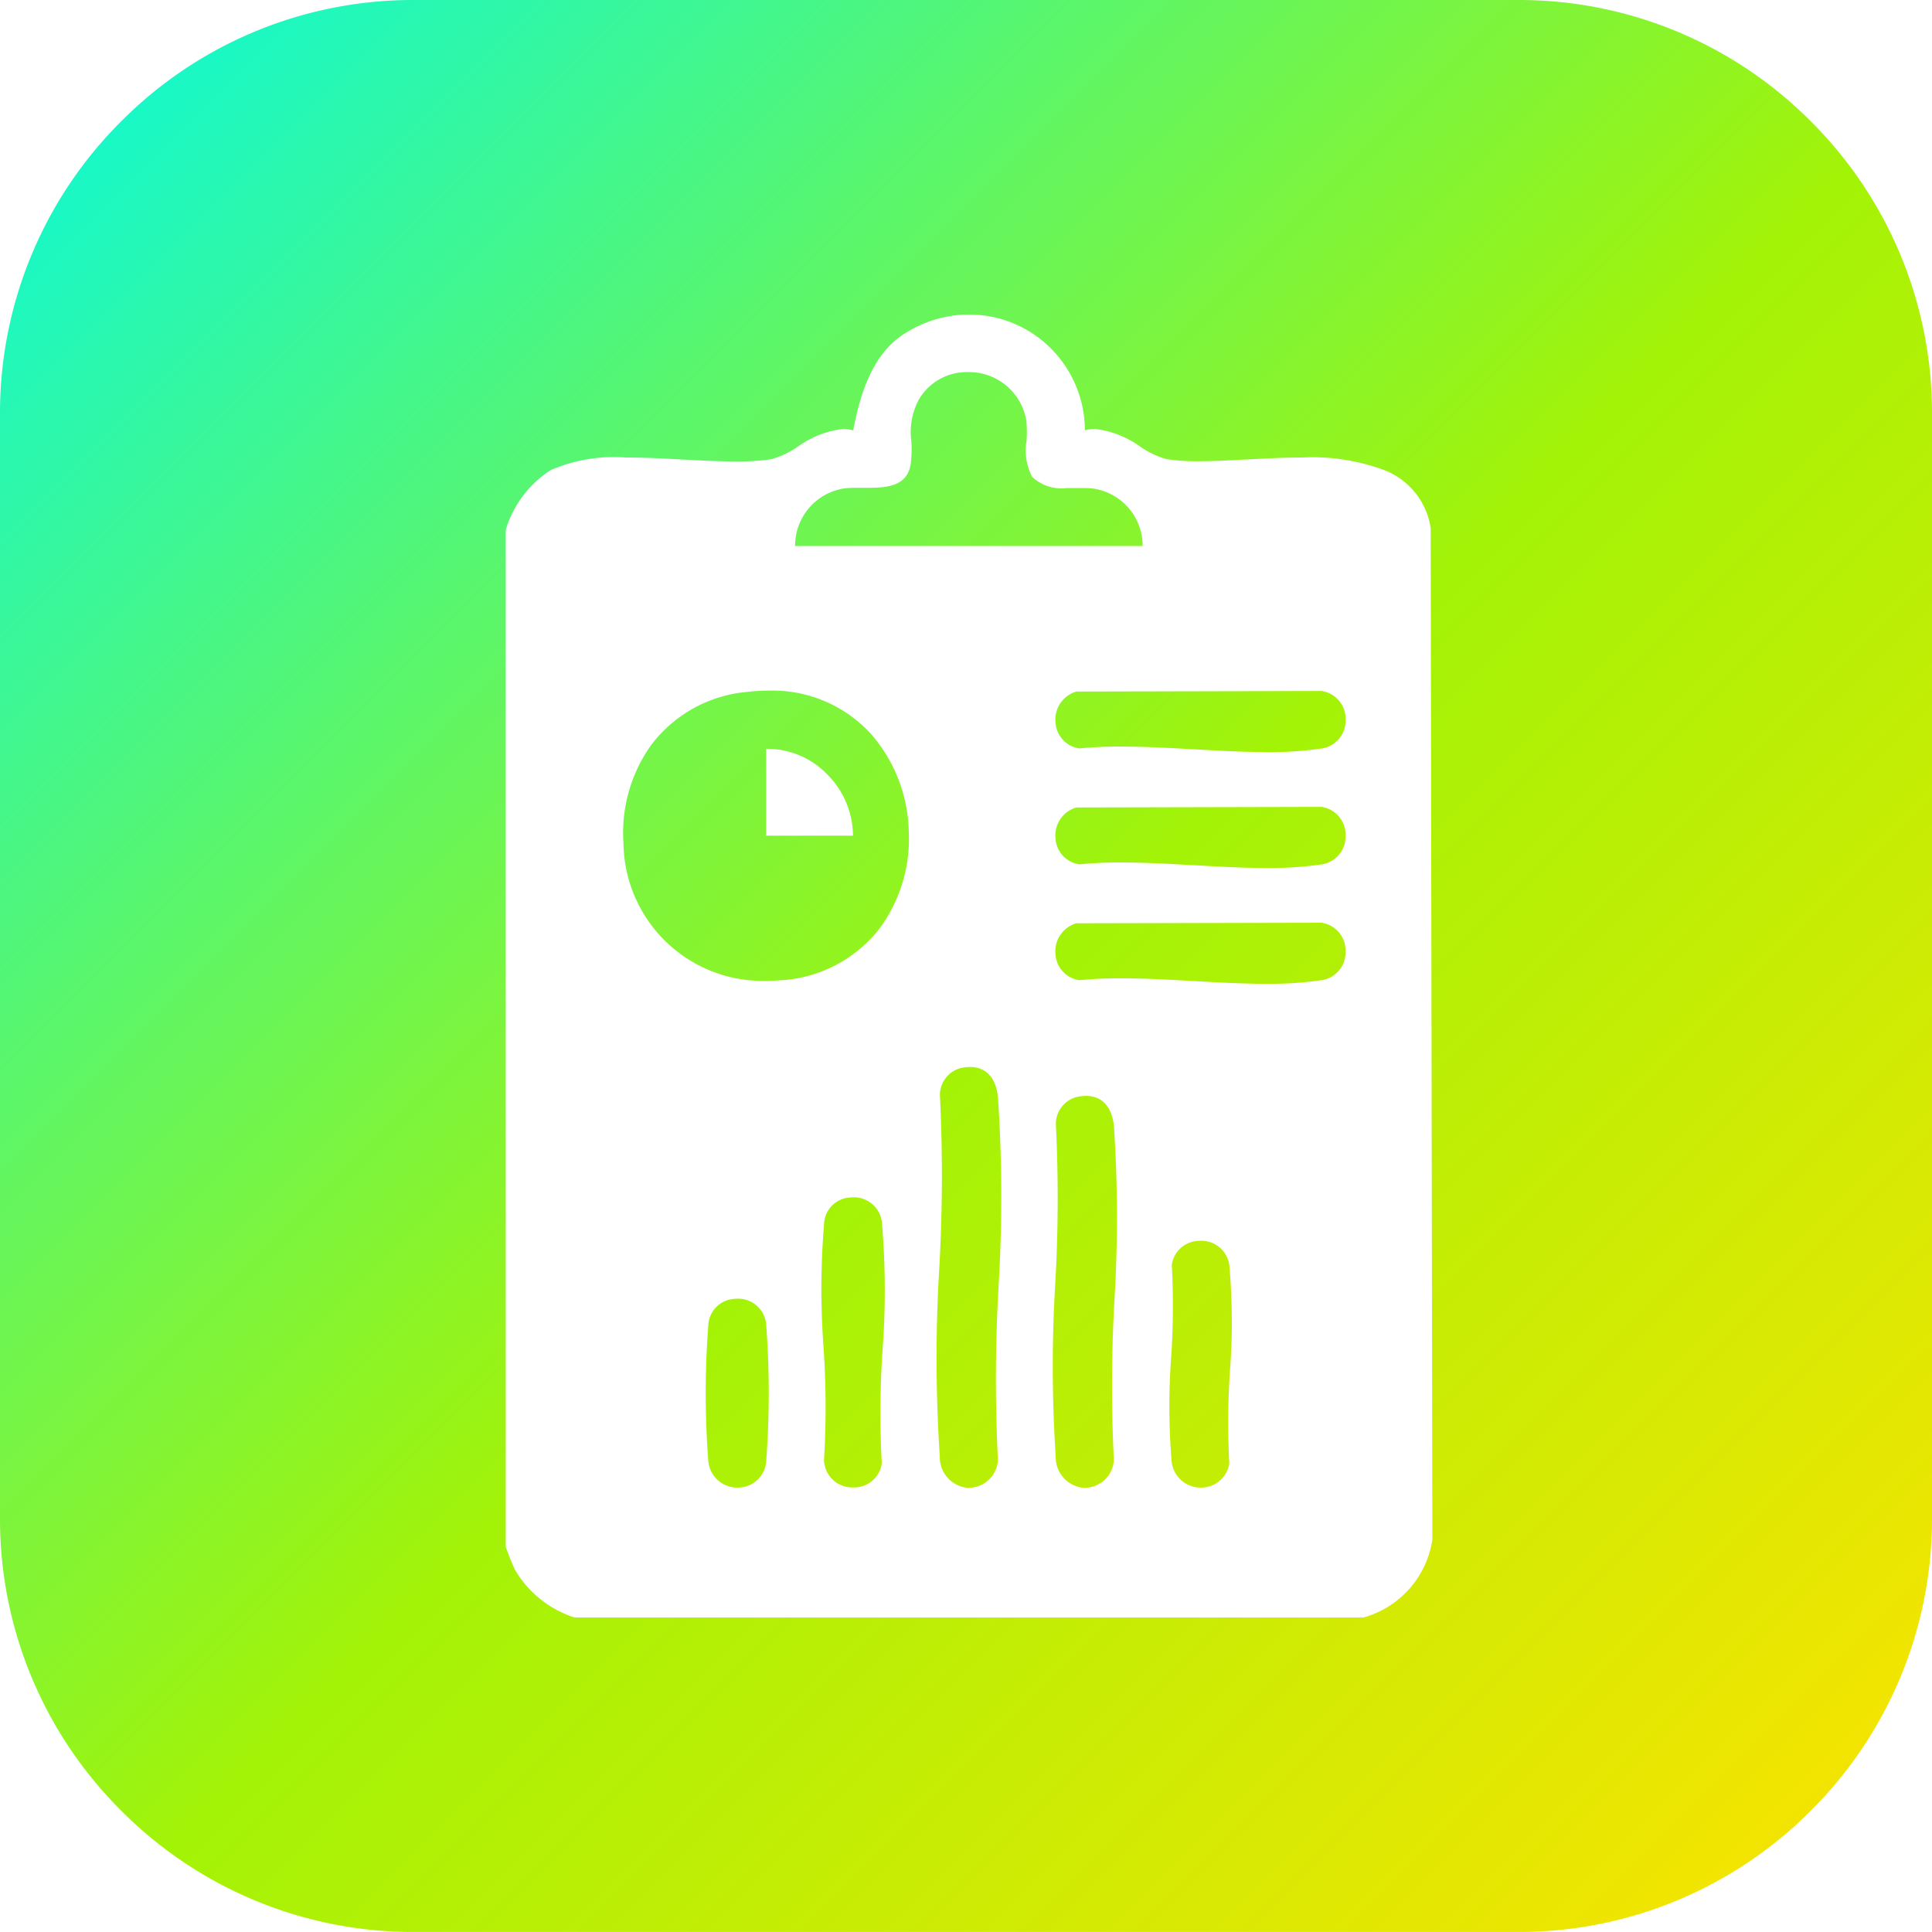 <svg xmlns="http://www.w3.org/2000/svg" width="70" height="69.999" viewBox="0 0 70 69.999">
  <linearGradient id="linear-gradient" x2="1" y2="1" gradientUnits="objectBoundingBox">
    <stop offset="0" stop-color="#05f9e2"/>
    <stop offset="0.522" stop-color="#a3f307"/>
    <stop offset="1" stop-color="#ffe200"/>
  </linearGradient>
  <g id="picto-reporting" transform="translate(0 -0.001)">
    <path id="Soustraction_47" data-name="Soustraction 47" d="M-4541.626-2673.007h-40a14.9,14.9,0,0,1-10.606-4.393,14.9,14.9,0,0,1-4.394-10.607v-40a14.9,14.9,0,0,1,4.394-10.606,14.9,14.9,0,0,1,10.606-4.393h40a14.9,14.9,0,0,1,10.606,4.393,14.9,14.9,0,0,1,4.394,10.606v40a14.9,14.9,0,0,1-4.394,10.607A14.9,14.9,0,0,1-4541.626-2673.007Zm-32.323-53.423a5.808,5.808,0,0,0-2.719.453,3.917,3.917,0,0,0-1.634,2.168v36.849a8.978,8.978,0,0,0,.34.84,3.876,3.876,0,0,0,2.151,1.718h28.589a3.463,3.463,0,0,0,2.493-2.818l-.061-36.659a2.68,2.68,0,0,0-1.653-2.083,7.494,7.494,0,0,0-3-.468c-.669,0-1.374.038-1.94.068l-.1.005h-.006c-.608.032-1.182.063-1.708.063a7.219,7.219,0,0,1-1.166-.077,3.237,3.237,0,0,1-.947-.45,3.5,3.5,0,0,0-1.646-.646,1.273,1.273,0,0,0-.363.052,4.2,4.2,0,0,0-1.23-2.965,4.166,4.166,0,0,0-2.969-1.229,4.285,4.285,0,0,0-2.277.655c-1.246.747-1.68,2.285-1.918,3.542a1.272,1.272,0,0,0-.368-.053,3.5,3.5,0,0,0-1.646.646,3.231,3.231,0,0,1-.944.449,8.045,8.045,0,0,1-1.286.083c-.6,0-1.25-.034-1.937-.07h-.021C-4572.553-2726.393-4573.278-2726.43-4573.949-2726.43Zm16.634,37.334h0a1.11,1.11,0,0,1-1.06-1.135,49.772,49.772,0,0,1-.017-6.264,54.706,54.706,0,0,0,.021-5.81,1.015,1.015,0,0,1,.754-.955,1.575,1.575,0,0,1,.338-.039c.589,0,.95.4,1.015,1.123a49.764,49.764,0,0,1,.017,6.263,54.715,54.715,0,0,0-.021,5.81A1.066,1.066,0,0,1-4557.314-2689.1Zm-4.2,0h0a1.109,1.109,0,0,1-1.06-1.135,54.122,54.122,0,0,1-.02-6.817,59.647,59.647,0,0,0,.023-6.306,1.013,1.013,0,0,1,.753-.954,1.575,1.575,0,0,1,.338-.039c.589,0,.95.4,1.015,1.121a54.134,54.134,0,0,1,.02,6.818,59.633,59.633,0,0,0-.023,6.305A1.065,1.065,0,0,1-4561.511-2689.1Zm8.393-.012a1.053,1.053,0,0,1-1.057-.995,23.938,23.938,0,0,1-.014-3.719v-.008a27.493,27.493,0,0,0,.023-3.35,1.007,1.007,0,0,1,.744-.834,1.457,1.457,0,0,1,.315-.036,1.019,1.019,0,0,1,1.035.991,23.681,23.681,0,0,1,.014,3.732,27.3,27.3,0,0,0-.024,3.344A1.028,1.028,0,0,1-4553.118-2689.108Zm-16.787,0a1.053,1.053,0,0,1-1.056-.995,32.249,32.249,0,0,1,.01-4.979,1.007,1.007,0,0,1,.743-.834,1.464,1.464,0,0,1,.315-.036,1.019,1.019,0,0,1,1.035.991,32.993,32.993,0,0,1-.01,4.978A1.028,1.028,0,0,1-4569.9-2689.108Zm4.2-.006a1.023,1.023,0,0,1-1.062-.99,31.789,31.789,0,0,0-.017-4.094v-.006a28.463,28.463,0,0,1,.018-4.429,1,1,0,0,1,.753-.956,1.457,1.457,0,0,1,.315-.036,1.019,1.019,0,0,1,1.035.991,28.927,28.927,0,0,1,.018,4.536v.01a33.171,33.171,0,0,0-.027,4.1A1.011,1.011,0,0,1-4565.7-2689.114Zm14.971-18.246c-.843,0-1.745-.05-2.618-.1h-.016c-.879-.049-1.785-.1-2.635-.1a14.635,14.635,0,0,0-1.509.068,1.009,1.009,0,0,1-.869-.961,1.052,1.052,0,0,1,.758-1.1l8.883-.021a1.017,1.017,0,0,1,.87,1.042,1.016,1.016,0,0,1-.87,1.04A13.075,13.075,0,0,1-4550.732-2707.36Zm-18.169-.106a5.051,5.051,0,0,1-5.129-4.984,5.466,5.466,0,0,1,.994-3.549,4.886,4.886,0,0,1,3.491-1.938,6.771,6.771,0,0,1,.776-.046,4.834,4.834,0,0,1,3.717,1.58,5.559,5.559,0,0,1,1.358,3.509,5.473,5.473,0,0,1-1.088,3.57,4.9,4.9,0,0,1-3.621,1.839C-4568.572-2707.472-4568.735-2707.466-4568.9-2707.466Zm.1-8.41h-.06v3.147h3.147a3.171,3.171,0,0,0-.938-2.224A3.029,3.029,0,0,0-4568.8-2715.875Zm18.073,4.319c-.84,0-1.739-.049-2.609-.1h-.029c-.881-.049-1.789-.1-2.635-.1a14.575,14.575,0,0,0-1.509.068,1.01,1.01,0,0,1-.869-.961,1.054,1.054,0,0,1,.758-1.1l8.883-.021a1.017,1.017,0,0,1,.87,1.042,1.018,1.018,0,0,1-.87,1.042A13.029,13.029,0,0,1-4550.728-2711.556Zm0-4.2c-.84,0-1.738-.049-2.607-.1h-.03c-.875-.049-1.781-.1-2.635-.1a14.683,14.683,0,0,0-1.509.068,1.009,1.009,0,0,1-.869-.961,1.054,1.054,0,0,1,.758-1.1l8.883-.02a1.017,1.017,0,0,1,.87,1.042,1.016,1.016,0,0,1-.87,1.041A12.977,12.977,0,0,1-4550.728-2715.753Zm-4.494-7.466h-12.59a2.1,2.1,0,0,1,1.782-2.087,3.549,3.549,0,0,1,.448-.022l.2,0h.205c.717,0,1.427-.066,1.552-.854a4.126,4.126,0,0,0,.024-.845,2.472,2.472,0,0,1,.267-1.487,2.006,2.006,0,0,1,1.777-1.006,2.1,2.1,0,0,1,2.125,1.784,4.347,4.347,0,0,1,.007.7,2.042,2.042,0,0,0,.206,1.317,1.548,1.548,0,0,0,1.251.4c.1,0,.2,0,.3,0h.018c.1,0,.188,0,.278,0a2.827,2.827,0,0,1,.37.02,2.093,2.093,0,0,1,1.781,2.086Z" transform="translate(4596.626 2743.007)" fill="url(#linear-gradient)"/>
  </g>
</svg>
